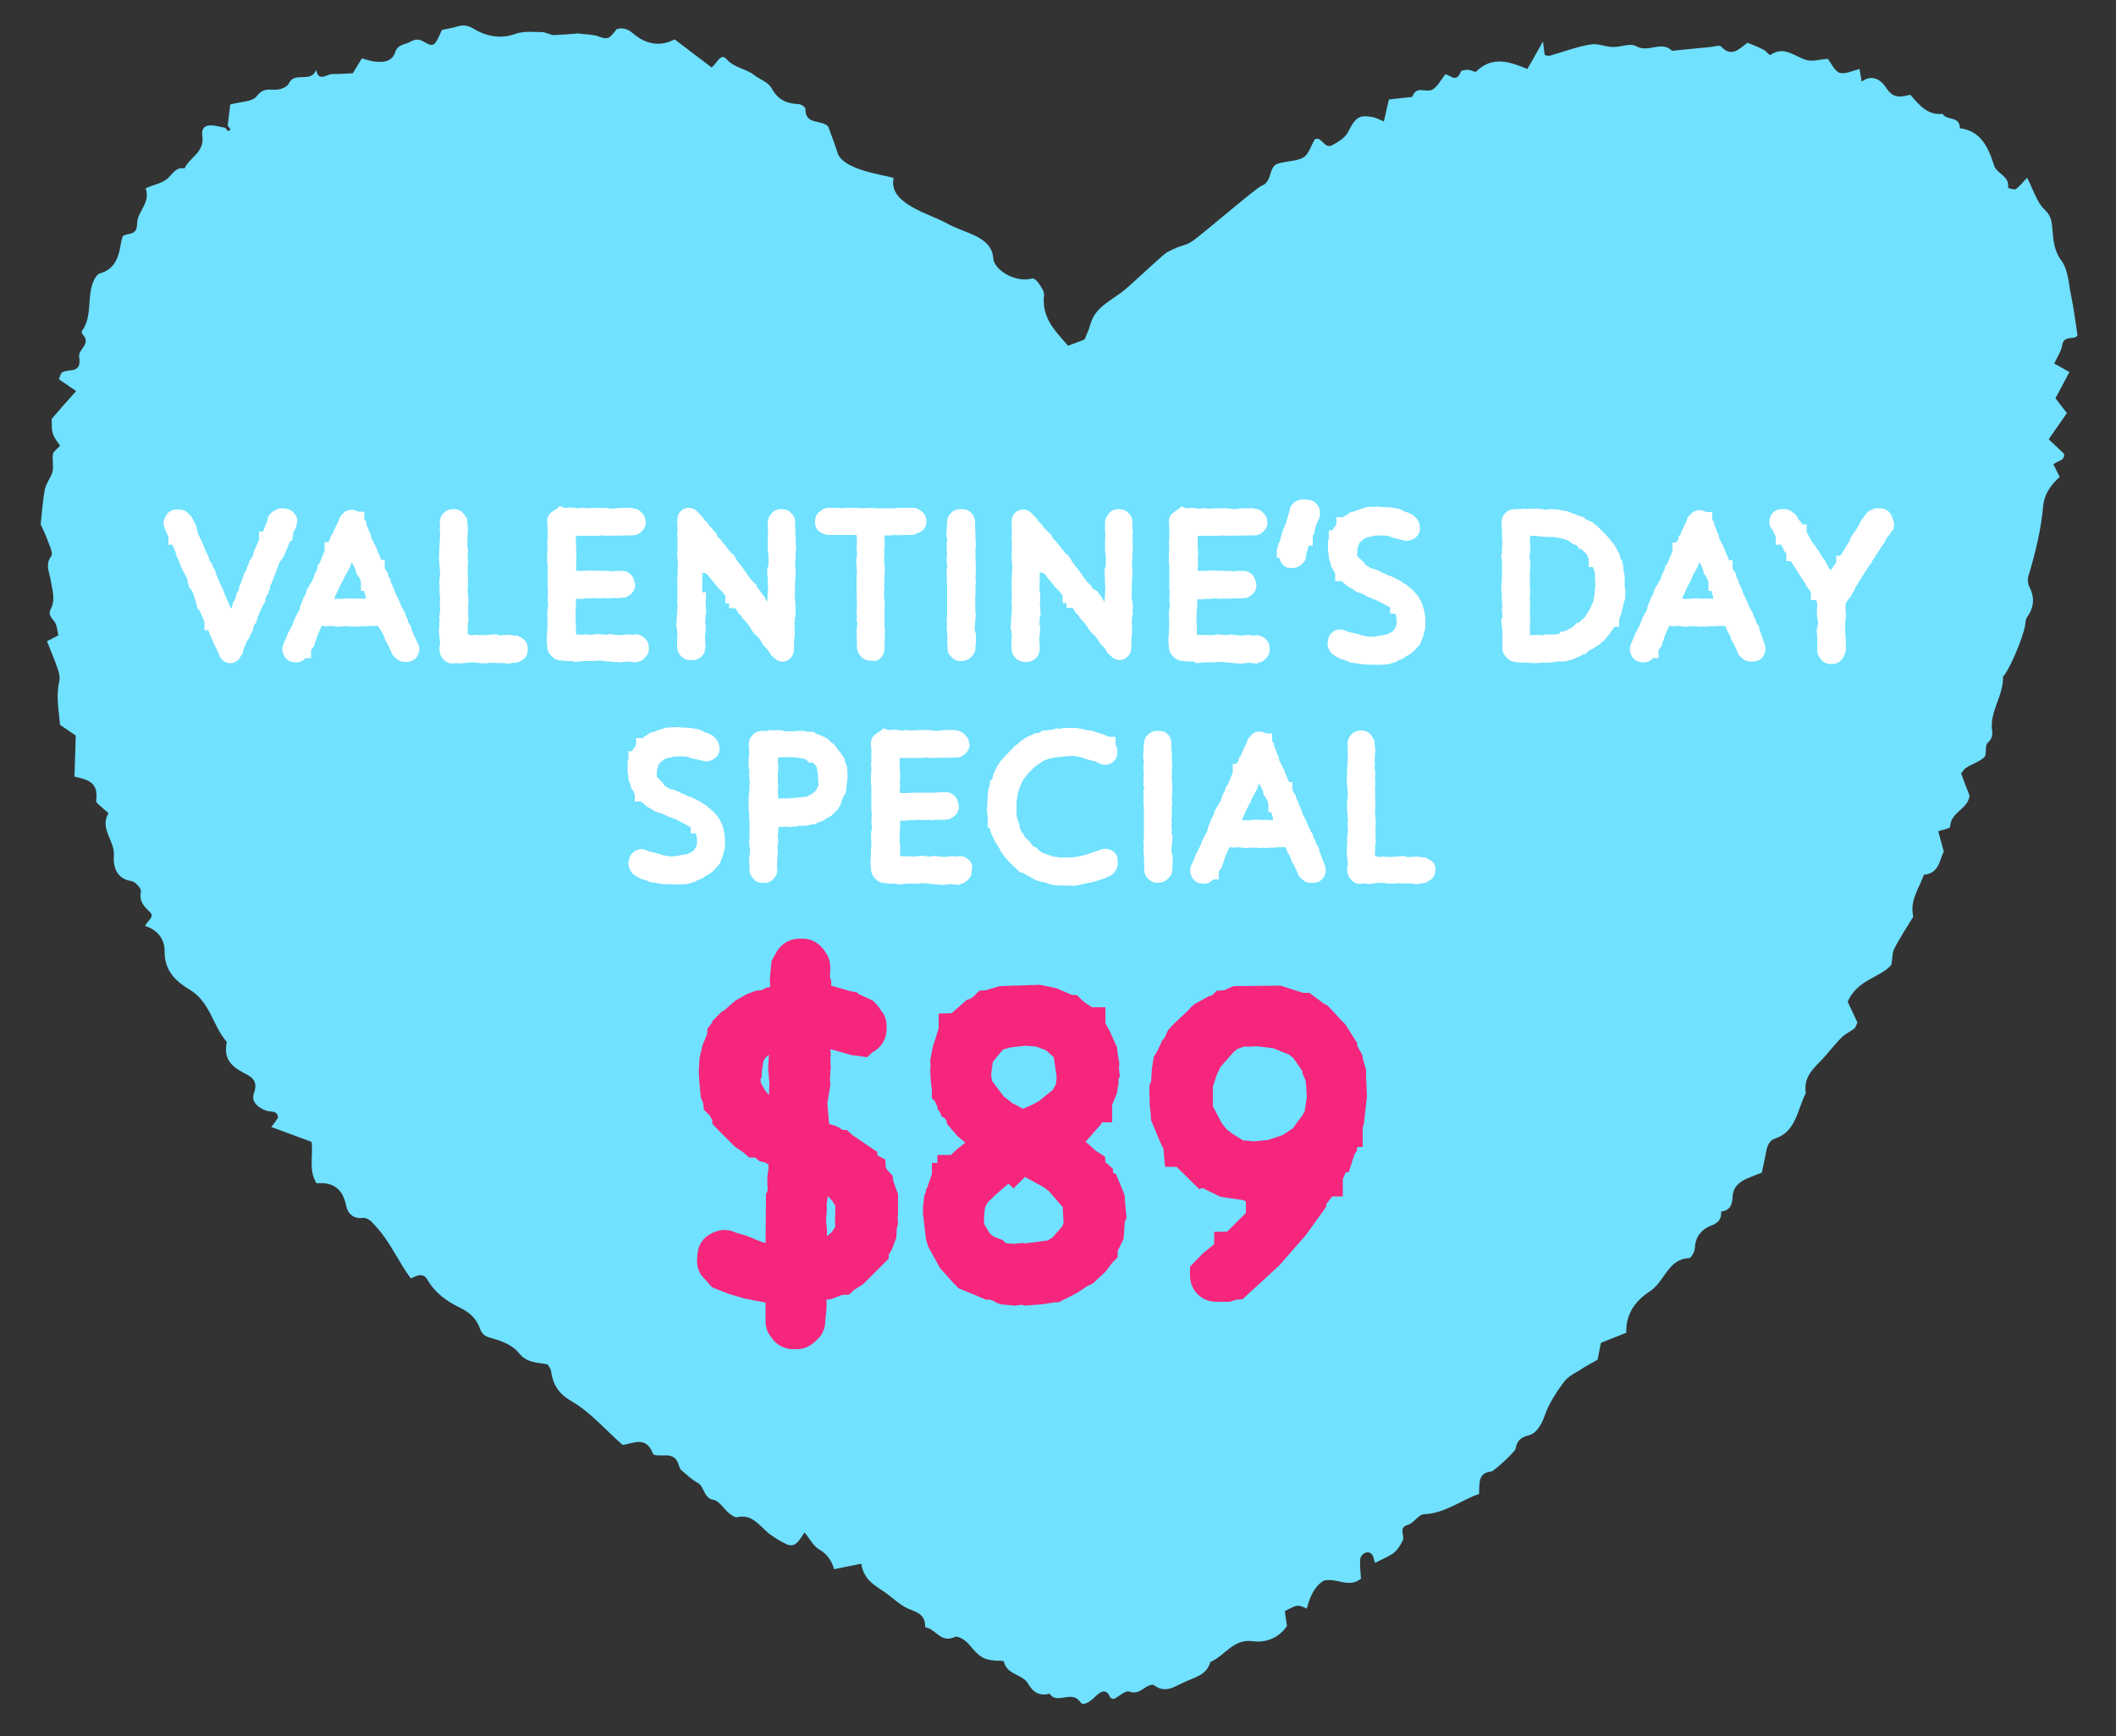 <svg xmlns="http://www.w3.org/2000/svg" xmlns:xlink="http://www.w3.org/1999/xlink" id="Layer_1" x="0px" y="0px" viewBox="0 0 500 410.2" style="enable-background:new 0 0 500 410.2;" xml:space="preserve"><rect x="0" y="0" width="500" height="410.2" fill="#333333" stroke="none"/><style type="text/css">	.st0{fill:#70E1FF;}	.st1{fill:#FFFFFF;}	.st2{fill:#F6267C;}</style><path class="st0" d="M145.7,6.9c1.5-0.5,2.7,0,3.9,1c3,2.6,6.4,3.2,9.8,1.4c3,2.3,5.8,4.4,8.7,6.6c1.2-0.6,2.1-3.6,3.6-1.9 c1.9,2.1,4.6,2.2,6.6,3.8c1.3,1,3.2,1.6,4,3c1.5,2.8,3.6,3.7,6.4,3.8c0.6,0,1.6,0.7,1.6,1.1c0,4,3.7,2.4,5.4,4.2 c0.7,1.9,1.5,4,2.2,6.2c1.5,4.8,14.6,5.5,13.2,6.2c-1,5.9,8.5,8.2,12.5,10.4c4.3,2.5,10.7,3,11.1,8.3c0.2,2.9,5.4,5.9,9.2,4.8 c0.4-0.1,1.2,0.6,1.6,1.2c0.5,0.8,1.3,1.9,1.2,2.7c-0.6,5.4,2.6,8.5,5.7,12c1.2-0.5,2.5-0.9,3.9-1.5c0.4-1.1,1-2.2,1.3-3.4 c1-3.7,3.6-5,7.1-7.5c2.2-1.5,9.7-8.9,11.1-9.7c3.7-2,4.1-1.3,6.2-2.8c2.4-1.7,14.7-12.3,16.1-12.9c2.6-0.9,1.6-4.5,3.8-5.2 c2-0.7,4.3-0.5,6.1-1.5c1.2-0.7,1.8-2.8,2.7-4.3c1.7-0.8,2.2,2.6,4.3,1.3c1.5-0.9,2.9-1.6,3.7-3.3c1.7-3.4,2.7-3.8,5.8-3.2 c0.8,0.2,1.6,0.6,2.5,1c0.4-1.9,0.8-3.4,1.2-5.2c1.8-0.2,3.7-0.4,5.5-0.6c1-2.9,3.4-0.8,4.9-1.8c1.1-0.7,1.8-2.1,2.9-3.5 c0.9-0.2,2.6,2.3,3.7-0.7c0.1-0.3,1.2-0.4,1.8-0.4c0.6,0,1.6,0.7,1.8,0.4c3.8-3.7,7.8-2.4,12.1-0.6c1.2-2,2.2-3.9,3.7-6.5 c0.2,1.6,0.3,2.3,0.4,3.2c0.5,0.1,0.9,0.3,1.4,0.1c3.2-0.9,6.3-2.1,9.5-2.6c1.7-0.3,3.5,0.6,5.2,0.6c1.8,0.1,4.1-1,5.5-0.2 c2.8,1.7,6-1.4,8.5,1.1c3-0.3,6.1-0.6,9.1-0.9c0.9-0.1,2.1-0.5,2.5-0.1c2.5,2.7,4.3,0.5,6.2-0.9c1.3,0.5,2.6,1,3.9,1.7 c0.6,0.3,1.3,1.3,1.5,1.2c3.3-2.3,5.8,0.4,8.6,1.2c1.5,0.4,3.2-0.2,5-0.3c0.8,1,1.6,2.9,2.8,3.3c1.3,0.4,3.1-0.5,4.7-0.9 c0.2,1,0.3,2,0.5,3c2.6-2,4.8-0.2,5.9,1.6c1.7,2.6,3.6,1.9,5.6,1.5c2.1,2.4,4.1,4.9,7.6,4.5c1,1.7,4.1,0.4,4.1,3.4 c4.9,0.6,6.7,4.4,8.1,8.8c0.6,2,3.7,2.4,3.3,5.3c0,0,1.4,0.5,1.8,0.3c0.9-0.6,1.6-1.6,2.7-2.7c1.5,2.9,2.3,5.8,4.1,7.5 c1.7,1.6,1.7,2.9,1.9,5c0.2,2.4,0.4,4.8,2.1,7.1c1.6,2.1,1.7,5.4,2.3,8.3c0.6,2.9,1,5.9,1.5,9.3c-0.5,1.3-3.2-0.2-3.6,2.3 c-0.2,1.4-1.1,2.7-1.9,4.4c1.3,0.7,2.3,1.3,3.6,2c-1,1.9-2.1,3.9-3.3,6.2c0.7,0.9,1.5,2,2.7,3.5c-1.3,1.9-2.7,3.9-4.3,6.2 c1.2,1.1,2.3,2.2,3.6,3.4c0.3,1.6-1.3,1.6-2.5,2.5c0.5,1,1,2,1.5,3c-2,1.8-3.6,3.9-3.9,6.8c-0.5,5.6-1.8,11-3.4,16.3 c-0.3,0.8-0.3,2,0.1,2.8c1.3,2.5,1.2,4.8-0.5,7.2c-0.4,0.6-0.4,1.5-0.5,2.2c-0.8,3.4-3.3,9.3-4.8,11.4c-0.1,0.2-0.5,0.4-0.4,0.6 c0.1,4.4-3.1,8-2.6,12.4c0.2,1.4,0,2.2-1.1,3.2c-0.6,0.6-0.1,2.7-0.7,3.3c-1.2,1.1-2.9,1.6-4.3,2.5c-0.4,0.2-0.6,0.7-1.2,1.3 c0.6,1.7,1.3,3.6,2,5.3c-0.4,3.3-4.5,3.8-4.6,7.4c0,0.3-1.7,0.7-2.8,1c0.4,1.5,0.8,2.9,1.3,4.8c-1,2-1.1,5.2-4.7,5.5 c-1.1,3.2-3.4,6-2.5,9.9c-1.5,2.5-3.2,5-4.5,7.6c-0.5,0.9-0.4,2.3-0.7,3.8c-2.7,3.1-8,3.4-10.3,8.7c0.7,1.5,1.5,3.2,2.3,4.9 c-0.3,0.6-0.4,1.1-0.7,1.4c-0.9,0.7-2,1.2-2.9,2c-1.4,1.4-2.6,2.9-3.9,4.4c-2.2,2.6-5.4,4.6-4.7,8.9c-2,3.9-2.3,9.1-7.2,10.7 c-1.3,0.4-1.8,1.5-2.1,2.8c-0.3,1.7-0.7,3.4-1.1,5.3c-1.1,0.4-2.2,0.8-3.3,1.3c-2,0.8-3.5,2.1-3.6,4.4c-0.1,2.2-0.8,3.2-2.7,3.5 c0.1,2-0.8,2.7-2.6,3.4c-1.8,0.7-3.5,2.4-3.6,5.1c0,0.9-0.9,2.5-1.4,2.5c-4.9,0.1-5.8,5.6-9.2,7.8c-3.3,2.1-5.8,5.3-5.6,9.8 c-2.3,0.9-4.2,1.7-6,2.4c-0.3,1.6-0.6,2.8-0.8,4c-1.1,0.6-2.2,1.2-3.2,1.8c-1.6,1.1-3.6,1.9-4.7,3.4c-1.9,2.5-3.7,5.3-4.7,8.3 c-0.8,2.1-2,3.9-3.5,4.3c-2,0.5-2.9,1.2-3.3,3.3c-0.1,0.6-5,5.2-5.7,5.3c-3.2,0.3-2.8,2.8-2.9,5.3c-4.3,1.5-8.1,4.6-13,4.8 c-1.3,0-2.4,2.1-3.8,2.5c-2.4,0.7-0.7,2.5-1.2,3.6c-0.5,1.1-1.2,2.2-2,2.9c-1.1,0.9-2.5,1.4-4.6,2.5c-0.2-0.5-0.3-1.7-0.9-2.2 c-1-0.8-2.5,0.1-2.6,1.5c-0.1,1.5,0.1,3,0.2,4.4c-2.9,2.4-5.7-0.3-8.8,0.5c-2.2,1.3-3.3,3.8-4,6.6c-2.2-1-2.2-1-5.2,0.6 c0.2,1.2,0.3,2.4,0.5,3.5c-2.1,3.1-5.3,4-8.2,3.6c-4.5-0.6-6.5,3.5-9.9,4.9c-0.9,3.2-3.7,3.6-6,4.7c-2.3,1-4.6,2.9-7.3,0.8 c-0.4-0.3-1.4,0.1-2,0.5c-1.2,0.8-2.2,1.6-3.9,1c-0.9-0.3-2.3,1.1-3.5,1.7c-0.3,0.1-0.9-0.1-1-0.4c-1-2.3-2.4-1.1-3.4-0.2 c-1.1,1.1-2.9,2.5-3.6,1.4c-2.1-3-5.5,0.7-7.3-2c-2.3,0.6-3.8-0.2-5.1-2.4c-1.3-2.3-4.9-1.9-5.7-5.2c-0.1-0.2-1.2-0.2-1.9-0.2 c-2.9-0.2-3.9-0.9-6.2-3.7c-0.8-1-2.7-2.3-3.5-1.9c-3.2,1.6-4.6-2-7-2.3c0.1-2.9-1.7-3.5-3.8-4.3c-1.9-0.8-3.5-2.3-5.2-3.6 c-2.4-1.8-5.4-2.9-6.1-7.1c-2.1,0.4-4.1,0.8-6.4,1.3c-0.5-1.8-1.5-3.5-3.4-4.6c-1.5-0.8-2.4-2.7-3.6-4.1c-1.2,1.7-2.1,3.9-4.4,2.7 c-1.5-0.7-2.9-1.6-4.2-2.6c-2.2-1.9-3.9-4.5-7.3-3.7c-0.6,0.1-1.3-0.5-1.9-0.9c-1.3-1.1-2.4-3-3.7-3.2c-2.4-0.4-2.1-3.1-3.7-4 c-1.5-0.8-2.7-2-4-3.1c-0.3-0.3-0.4-0.9-0.6-1.4c-0.6-1.7-1.8-2.1-3.4-2c-0.9,0-2.4,0.1-2.6-0.4c-1.7-4.5-5-2.2-7.2-2.1 c-4.1-3.6-7.5-7.6-11.7-10.1c-3.2-1.8-4.7-3.8-5.2-7.4c-0.1-0.5-0.4-0.9-0.8-1.5c-2.2-0.5-4.8-0.2-6.8-2.7c-1.4-1.8-3.9-2.8-6.1-3.4 c-1.5-0.4-2.5-0.7-3.1-2.4c-0.9-2.5-2.6-3.9-4.9-5c-2.9-1.4-5.7-3.4-7.5-6.5c-1-1.7-2.4-1.1-3.9-0.3c-2.9-3.8-4.8-8.5-8.1-12.1 c-1-1.1-1.9-2.4-3.5-2.2c-2.1,0.2-3.4-1.2-3.7-2.9c-0.9-4.4-3.5-5.6-7-5.3c-2-3.2-0.7-6.7-1.2-9.8c-3.2-1.2-6.2-2.3-9.5-3.5 c0.8-1,1.2-1.6,1.6-2.2c-0.2-1.8-1.5-1.3-2.6-1.6c-1.9-0.6-3.9-2.1-3.1-4.2c0.9-2.5-0.1-3.5-1.5-4.3c-3.1-1.6-5.9-3.2-4.9-7.8 c-3.3-3.7-3.9-9.4-8.7-12.3c-3-1.8-6.1-4.3-6-9.1c0-3.1-1.8-5.1-4.6-6c0.5-1.3,2.3-2.1,1.2-3.2c-1.4-1.4-2.7-2.5-2.2-5 c0.1-0.7-1.4-2.3-2.2-2.4c-3.5-0.5-4.4-3.3-4.2-6c0.3-3.5-3.4-6.3-1.3-10c0.1-0.1-1-0.9-1.5-1.4c-0.5-0.5-1.5-1.2-1.4-1.6 c0.7-4.5-2.2-5-5.1-5.7c0.1-3.1,0.2-6.3,0.3-9.7c-1-0.7-2.2-1.5-3.7-2.5c-0.3-3.3-1-6.7-0.2-10.3c0.2-0.9,0-1.9-0.3-2.8 c-0.8-2.3-1.7-4.4-2.6-6.7c0.9-0.4,1.7-0.9,2.7-1.4c-0.3-1.1-0.3-2.2-0.8-3c-0.6-1-1.8-1.7-1-3.2c1.2-2.3,0.3-4.6,0-6.7 c-0.3-2-1.4-3.7,0.1-5.8c0.4-0.5-0.1-1.9-0.5-2.8c-0.6-1.7-1.3-3.3-2-4.7c0.3-2.8,0.5-5.6,1-8.3c0.3-1.4,1.4-2.7,1.8-4.1 c0.3-1.3-0.1-2.8,0.1-4.2c0.1-0.6,0.9-1.1,1.7-2c-0.4-0.6-1.3-1.6-1.7-2.8c-0.4-1.1-0.2-2.5-0.3-3.5c1.9-2.2,3.7-4.3,5.8-6.6 c-1.6-1.1-2.9-2-4.1-2.8c0.4-0.8,0.4-1.4,0.8-1.6c1.5-1,4.7,0.5,4-3.7c-0.3-1.7,3-3.1,0.8-5.3c-0.1-0.2-0.3-0.6-0.2-0.7 c2.7-3.6,1.1-8.3,2.9-12.1c0.3-0.6,0.8-1.4,1.4-1.6c3.3-0.9,4.4-3.5,4.9-6.7c0.1-0.7,0.3-1.5,0.5-2.1c1.3-0.9,3.4,0,3.4-3 c0-2.8,3.3-4.9,2-8.3c2-0.9,4-1.2,5.3-2.4c1.2-1.2,2-2.7,3.9-2.3c1.2-2.7,4.8-3.7,4.2-7.8c-0.3-2.2,1.2-2.8,4-2.1 c0.5,0.1,0.9,0.2,1.4,0.3c0.3,0.3,0.5,0.6,0.8,0.8c0,0,0.3-0.3,0.5-0.4c-0.2-0.3-0.5-0.6-0.7-0.9c0.2-1.7,0.4-3.4,0.6-5 c2.4-0.7,5.1-0.6,6.2-1.9c1.5-2,2.8-1.6,4.6-1.6c1,0,2.6-0.6,3-1.4c1.4-3.1,5.3,0,6.5-3.3c0.6,3,2.5,1,3.8,1c1.6,0,3.2-0.1,4.9-0.2 c0.6-1.1,1.3-2.1,2.1-3.5c1.2,0.3,2.5,0.8,3.8,0.8c1.7,0.1,3.4-0.2,4.1-2.3c0.6-1.8,2.1-1.7,3.3-2.3c1.4-0.8,2.2-0.9,3.7,0 c2.1,1.2,2.4,0.8,4-2.9c1.2-0.3,2.6-0.5,3.9-0.9c1.4-0.4,2.5-0.1,3.8,0.7c2.8,1.7,6.3,2.3,9.4,1.2c2.5-0.9,4.6-0.5,6.9-0.5 c0.8,0.2,1.5,0.5,2.3,0.7c1.9-0.1,3.9-0.2,5.8-0.4c0.8,0.1,1.5,0.2,2.3,0.2c0.7,0.1,1.4,0.2,2,0.3C143.6,9.4,143.8,9.4,145.7,6.9z"></path><g>	<path class="st1" d="M67.1,131.5v-0.3l0.6-1.2l0.4-1.1l0.5-1.1H69l0.3-1.8l0-0.2l0.7-1.2v-0.4c0.4-0.9,0.3-1.9-0.3-2.7l-0.4-0.5  c-0.5-0.5-1.1-0.7-1.7-0.8l-0.7-0.1l-0.3,0c-0.7,0-1.2,0.2-1.5,0.4l-0.8,0.5l-0.2,0.2c-0.7,0.6-0.9,1.2-0.9,1.8l-0.9,2.2l-0.2,0.4  l-0.9,0v2l-1.3,2.9v0.2l-0.1,0.5l-0.2,0.4l-0.8,1.2v0.4l-0.5,1v0.4l-0.2,0.3l-0.2,0.2l-0.1,0.2l-0.2,0.3v0.3l-1.1,2.9v0.3l-0.2,0.5  l-0.3,0.4l0,0.2l-0.2,0.3v0.3l-0.2,0.7l-0.6,1v0.3l-0.4,1.1l-1.5-3.5l-0.5-1.3l-0.7-1.4l-1-2.5v-0.3l-0.4-0.6l-0.3-0.6v-0.3  l-0.6-0.8l-0.2-0.4v-0.4l-0.7-1.4l-0.6-1.5l-1.3-2.8l-0.3-1.2l-0.2-0.8l-0.6-1.2l-0.3-0.5c-0.2-0.3-0.4-0.6-0.6-0.8l-0.4-0.4  c-0.4-0.4-1-0.8-2-0.8h-0.7c-1.1,0-2,0.6-2.5,1.5l-0.2,0.4c-0.5,0.9-0.4,1.6-0.2,2.1l0.1,0.4l0.7,1.6l0.2,0.2l0,2.1h0.9l0.6,1.3  l0.4,1.2v0.3l0.2,0.3l0.1,0.2l0.2,0.2l0.1,0.5l0.1,0.2l0.1,0.4l0.6,1.3l0.8,1.5l0.4,0.8l0,0.1c0,0.1,0,0.2,0,0.3v0.2l0.3,0.7v0.4  l0.7,0.9l0.3,0.6l0.9,2.9l0.1,0.7l0.4,0.4l0.4,0.7l0.5,1.1l0.4,1l0,2h0.9l0.5,1.3l0.6,1.2l0,0.2l0.1,0.2c0,0.1,0.1,0.3,0.2,0.4  l0.6,1.2l0.6,1.4c0.4,1.1,1.4,1.9,2.5,1.9c1,0,1.9-0.5,2.4-1.3l0.1-0.2l0.1-0.2l0.5-0.6v-0.6l0.6-1.5l0.2-0.5l0.8-1.3v-0.2l0.5-0.9  l0.3-0.6v-0.3l0.3-0.9l0.1-0.2h0.2l0.8-2.4l1.1-2.3l0.4-0.5v-0.8l0.2-0.4l0.6-1v-0.3l0.3-0.7l0-0.5l0.3-0.5l0.6-1.6l0.5-1.2  l0.2-0.7l0.4-0.9l0.2-0.6l0.3-0.5l0.3-0.3l0.1-0.3L67.1,131.5z M62.2,142.7L62.2,142.7L62.2,142.7  C62.2,142.7,62.2,142.7,62.2,142.7z"></path>	<path class="st1" d="M97.5,149.4l-0.3-0.8v-0.4l-0.8-1.3c0,0,0,0,0-0.1v-0.3l-0.6-1.2v-0.3l-1-1.8l-0.3-0.8l-0.7-1.5l-0.5-1  l-0.1-0.4l-0.6-1.5l-0.2-0.3l-0.1-0.3v-0.3l-0.5-0.9l-0.1-0.3v-0.4l-0.6-0.9l-0.2-0.4l0-1.9h-0.8l-0.5-1.2l-0.3-0.6l-0.3-0.9  l-0.8-1.6l-0.5-1v-0.4l-0.5-1.1l-0.1-0.4l-0.5-1.1l-0.1-0.8l-0.3-0.3l-0.1-0.2l0-1.8h-1.4c-0.2-0.1-0.4-0.2-0.7-0.3l-0.1,0  c-1.1-0.4-2.3,0-3.1,1l0,0c-0.3,0.3-0.6,0.7-0.7,1.1l-0.2,0.7l0,0c-0.2,0.2-0.3,0.4-0.4,0.7l-0.8,1.7v0.2l-0.1,0.2l-0.5,0.5v0.6  l-0.1,0.1c-0.2,0.2-0.3,0.4-0.4,0.7l-0.9,0v2l-1.2,3l-0.3,0.3l-0.1,0.2L75,134v0.3l-0.2,0.6l-0.2,0.2l-0.1,0.3l-0.2,0.3v0.2  l-0.4,1.1l-1.2,2l-0.3,0.6v0.3l-0.5,1.1h-0.1l-0.5,1.4l-0.2,0.3v0.2l-0.2,0.5l-0.1,0.6l-0.3,0.6l-0.2,0.3l-0.6,1.2l-0.6,1.5  l-0.7,1.4l-0.5,0.9v0.2l-0.9,2c-0.3,0.7-0.4,1.6-0.1,2.3l0.1,0.2c0.4,1.3,1.7,1.9,2.7,1.9h0.4c0.8,0,1.6-0.4,2.1-1l1.3,0v-1.9  l0.8-1.1v-0.3l0.4-1l0.3-1l0.6-1.4l0.5-1l0.5,0.2l1.6-0.1l0.9,0.1l0.6,0.1l1.5-0.1h1.2l0.7,0.1l0.8-0.1l0.6,0.1l0.6-0.1l1.6,0  l0.7-0.1l1,0l0.5,0l0.4,0L90,149l0.6,1l0.3,0.8v0.2l0.2,0.3l0.1,0.3l0.2,0.2l1,2.1l0,0c0.2,0.7,0.6,1.2,0.8,1.3l0.7,0.6  c0.4,0.3,0.9,0.6,1.7,0.6h0.6c1,0,2.1-0.6,2.5-1.5l0.1-0.3c0.5-1,0.2-1.9,0.1-2.2L97.5,149.4z M84.4,141.4l-0.3,0.1l-0.7-0.1  l-1.7,0l-0.8,0.1h-1.7l-0.2,0l0.1-0.4l1.2-2.6l0.7-1.3l0.7-1.4l0.7-1.2l0.2-0.5h0.1l0.4-1.3l0.8,1.5l0.2,0.6v0.3l0.1,0.2l0.1,0.3  l0.2,0.2l0.5,0.8l0.3,0.9l0,2h0.7l0.4,1.4l0,0.5L84.4,141.4z"></path>	<path class="st1" d="M123.4,150.8l-1.1-0.6l-0.6,0l-1.3-0.2l-0.2,0l-1.6,0.1l-0.8,0l-0.2-0.2h-1l-1.1,0.1l-1.4,0.1l-2-0.1l-0.4,0.1  l-0.4,0l-0.6-0.2h-0.2l0-0.3l0-0.9l0.1-0.4l-0.1-1l0.2-0.3l-0.1-3.1l0-0.5l0.1-1.4l-0.2-2.7l0.1-1.2l-0.1-4.5l0.1-0.6l-0.1-1.8  l0.1-0.9l-0.2-1.5l0.1-0.4l-0.1-1.3l0.1-0.4l0-1.1l0.1-0.4l-0.2-2c0-0.1,0-0.1,0-0.2v-0.4l-0.7-1c-0.5-0.8-1.4-1.3-2.4-1.3h-0.3  c-0.7,0-1.6,0.3-2.2,1l-0.4,0.4l-0.1,0.3c-0.1,0.2-0.4,0.7-0.4,1.4l0.1,1.2l-0.1,0.3l0.1,1.4l-0.2,3.8l0,0.9l-0.1,0.5l0.3,4.2  l-0.2,1.5l0.1,2.9l0,0.8l0.1,0.3l0,0.6l-0.1,0.5l0.1,1.7l0,0.3l-0.2,1.4l0.1,0.8l-0.1,0.5v1.3l-0.1,0.7l0.1,1.2l0.2,1.7l-0.2,1.4  l0.1,0.7c0.1,0.9,0.6,1.5,0.8,1.7l0.1,0.1c0.7,0.8,1.6,1.1,2.6,0.9l0.9,0l0.1,0l0.3,0.1l1.7-0.2l1-0.1l1.6,0.1l0.4,0.1l2,0l0.3-0.1  l3.7,0.1l0.3,0.1h0.7l0.9-0.2h0.3c0.6,0,1.1-0.2,1.6-0.5l0.3-0.2l0.4-0.3c0.6-0.5,0.8-1.3,0.8-2.1v-0.2  C124.7,152.6,124.6,151.6,123.4,150.8z"></path>	<path class="st1" d="M150.6,156.4c0.6-0.1,1.1-0.3,1.4-0.6l0.3-0.3l0.2-0.2c0.5-0.5,0.8-1.1,0.8-1.8l0-0.6c0-0.6-0.2-1.6-1.3-2.4  l-0.5-0.3c-0.3-0.2-0.7-0.3-1.3-0.3l-0.7,0.1l-1.2-0.1l-1.7,0.2l-0.6-0.1l-0.7,0l-0.5-0.1c-0.5-0.1-1-0.1-1.5,0.1l-2.2-0.2  l-1.5,0.2l-1.5-0.1l-0.6,0.1l-0.8-0.1l-0.6,0l0-2.5l-0.1-0.4l0-0.3l0-2.7l0.1-0.6v-1.9l1.6,0l0.5-0.1h0.6l0.4,0l1.3-0.1l1.1,0.1  l1.4-0.1l0.4,0.1l1.4-0.1l1.7,0l0.8-0.1c0,0,0,0,0.1,0h0.4l1-0.6c1-0.7,1.5-1.9,1.2-3l-0.1-0.2c-0.1-0.5-0.3-1.1-0.8-1.6l-0.5-0.4  c-0.4-0.3-1-0.6-1.8-0.5h-1.7l-0.3,0.1l-0.6,0l-0.5-0.1l-1.2,0l-3.2-0.1l-1.4,0.1l-0.6,0l-0.7,0l-0.5-0.1l0-0.4l0.1-0.9l-0.1-1.5  l0.1-0.4v-1.2l-0.1-1.8l0-0.3l0-1.4l0-0.3l5.3,0l0.9-0.1l0.7,0.1l6.4-0.1c0.8,0,1.3-0.2,1.7-0.5l0.3-0.2l0.3-0.3  c0.6-0.6,0.9-1.3,0.9-2.1l-0.1-0.5c-0.1-0.6-0.3-1.2-0.8-1.7l-0.3-0.3c-0.5-0.5-1-0.7-1.4-0.7l-0.8-0.2l-1.2,0l-0.6,0l-0.9,0  l-1.6,0.2l-1.2-0.1l-0.5-0.1l-2.8,0l-1.5,0.1l-1.2-0.1l-0.6,0l-0.3,0.1l-0.5,0l-0.4-0.1l-1.4-0.1l-0.7,0.1l-0.4,0l-1.2-0.4  l-0.7,0.7l-0.3,0.1l-0.8,0.6l-0.3,0.2c-0.5,0.5-0.8,1.1-0.8,1.8l0,0.6l0.1,1.1l0,2.9l-0.1,0.3l0.1,1.5l-0.1,1.4l0,0.2l0,1.9  l0.1,0.3l0,5.4c0,0.2,0,0.3,0,0.5v0.2l0.1,0.2l-0.1,2.5l0.1,0.6v0.6l-0.2,1.5l0.1,3.1l-0.1,0.3l0,1.4l-0.1,1.3l0,0.7l0.1,1.4  l0.1,0.6c0.1,0.5,0.4,1,0.7,1.3l0.5,0.5c0.4,0.4,0.9,0.6,1.4,0.7l1.7,0.2l1.6,0l0.4,0.2l2.2-0.2l2.4,0l0.8-0.1h0.9l1.5,0.2l0.5,0  l0.9,0.1l1.7,0.1l1.5-0.2l2,0.2L150.6,156.4z"></path>	<path class="st1" d="M177.6,148.9l0.7,0.9l0.7,0.6l0.5,0.6l0.6,1c0.1,0.2,0.3,0.5,0.5,0.7l0.8,0.8l0.8,1.3l0.7,0.6  c0.9,1,2.3,1.3,3.4,0.5c0.8-0.5,1.3-1.4,1.3-2.4l0.1-2.9l0.1-0.4l0-1.9l-0.1-1l0.1-0.4l0-0.8l0.2-0.6l-0.1-0.9l0.1-0.1v-0.8  l-0.1-1.2V142l-0.1-1l0.1-4.3l0.1-0.4l0-1.6l-0.1-0.7l0-0.9l0-0.4l0.1-0.8l0-1.6l0.1-0.6l-0.1-3.1l-0.1-0.2l0.1-0.8l-0.1-0.8l0-1.4  c0-0.7-0.2-1.1-0.3-1.3l-0.2-0.4l-0.4-0.4c-0.4-0.5-1-0.9-1.7-0.9l-0.4-0.1l-0.4,0c-1.2,0-1.9,0.6-2.2,1.1l-0.5,0.6l-0.1,0.2  c-0.1,0.2-0.3,0.7-0.3,1.3v1.6l0.1,0.6l-0.1,2.4l0,0.4l0,1.2l0.2,1.8l0,1.3l0,0.6l-0.1,0.5l-0.2,0.6l0,1.5l0.1,0.6l0,1.2l0.1,0.9  l-0.2,3.4c0,0-0.1,0-0.1-0.1l-0.3-0.4l-0.2-0.5l-0.8-1l-0.3-0.5l-0.8-0.9l0-0.1l0.1-0.2l-1.1-1.1l-0.3-0.3l-2.2-3.1l-0.6-0.7  l-0.5-0.7l-0.6-1c-0.2-0.4-0.5-0.7-0.9-0.9l-0.8-1l-0.6-0.8l-0.8-1c-0.1-0.2-0.2-0.4-0.4-0.5l-0.4-0.3l-0.2-0.3l-0.2-0.6l-1.3-1.5  l-0.5-0.5l0,0c-0.2-0.4-0.4-0.8-0.8-1l-0.3-0.3l-0.2-0.4l-1.4-1.5c-1-1-2.2-1.1-3.1-0.7c-0.9,0.4-1.5,1.2-1.6,2.1l-0.1,1l0.1,1.4  l0,0.4l0,0.6l-0.1,0.5l0.1,1.6v1.4l0,0.4l-0.1,1l0.1,1.8l0.1,0.8l-0.1,2.3l0,0.5l-0.1,0.8l0.1,1.4l-0.1,0.6l0.1,1.1l-0.1,2.2l0.1,1  l-0.3,5.2l0.2,0.3v0.7l0.1,0.5l-0.1,0.7l0,2.4l0.1,0.6c0.1,0.5,0.3,1,0.7,1.4l0.3,0.3c0.2,0.2,0.9,0.8,2,0.8h0.6  c0.7,0,1.5-0.3,2.1-0.9l0,0c0.5-0.5,0.8-1.1,0.8-1.8l0.1-0.2v-0.6l-0.1-1.3v-1.2l0.1-0.4l0.1-1.8l-0.1-0.3l-0.1-0.6l0.1-0.6l0-0.9  l0.2-0.5l-0.1-1.4l0-0.5l-0.1-0.7l0.1-0.5v-1.9L166,140l-0.1-0.9l0.1-1.9l-0.1-0.3l0.1-0.4l0-0.7l-0.1-0.4h0.8  c0.1,0.2,0.3,0.3,0.5,0.4l0.2,0.2v0.1l2,2.4c0.1,0.2,0.2,0.4,0.4,0.5l0.9,0.9l0.7,0.9l0,1.8h0.9l0,1.1h1.4l0.6,0.8v0.2l1,1v0.2  l1.2,1.3l0.8,1.1L177.6,148.9z"></path>	<path class="st1" d="M208,155.6l0.3-0.4c0.6-0.7,0.7-1.5,0.7-1.9l0.1-4.5c0-0.2,0-0.3,0-0.5l0,0c0-0.1-0.1-0.2-0.1-0.4l0-3.7  l0.1-1.5l-0.2-1.7v-1.2l0.1-0.6l-0.1-1.1l0.1-0.5l0-1.4l0.1-1.4l-0.1-1.7l-0.1-0.5l0.1-2.3l-0.1-0.3l0.2-1.5l-0.1-0.6l0-0.9l0-0.5  l1.8,0l0.3-0.1l0.5,0l0.6,0.1l1.5-0.1l2.1,0l1.2-0.5l0.3-0.1c1-0.5,1.6-1.4,1.6-2.5v-0.2c0-0.7-0.3-1.5-0.8-2l-0.5-0.4  c-0.2-0.2-0.6-0.4-1-0.5l-0.2-0.2l-4.5,0l-0.7,0.2l-0.4-0.1h-3l-0.9,0l-0.7-0.1l-2.9,0.1l-0.6-0.1l-2.8,0c-0.3,0-0.6,0.1-0.7,0.1  l-0.1,0l-1-0.1l-2.3,0c-0.9,0-1.5,0.4-1.9,0.7l-0.5,0.4c-0.5,0.5-0.7,1.1-0.8,1.8l0,0.6c0,1,0.5,1.9,1.3,2.3l0.2,0.1  c0.5,0.3,1.1,0.5,1.7,0.5l6.6,0l0.1,1.5l-0.1,2l0.1,0.3l0,0.8l0,0.4l-0.2,0.9l0.2,3l-0.1,0.6v2.9l0,1.5l0.1,3.1l-0.1,1.1l0,0.7  l0.1,0.3l-0.1,1.3l0.2,0.3l-0.1,1.1l-0.1,0.8l0.1,3.9c0,0.7,0.3,1.2,0.4,1.5l0.1,0.2l0.6,0.7c0.5,0.5,1.3,0.8,2,0.8h0.1l0.7,0  C206.8,156.3,207.5,156,208,155.6z M208.3,132.4L208.3,132.4L208.3,132.4C208.3,132.4,208.3,132.4,208.3,132.4z"></path>	<path class="st1" d="M230.4,144.8l0.1-0.7l-0.1-1.4l0.1-0.4l-0.1-1.2l0.1-0.5l0-2.5l0.1-0.4l-0.1-1.3l0.1-1.4l-0.1-3.3l0-0.4l0-1.3  l0-0.3l0.1-1l-0.1-1.7l0-1.5l-0.1-0.8l0-1.4c0-0.7-0.3-1.2-0.3-1.3l-0.2-0.4l-0.4-0.4c-0.6-0.7-1.5-0.9-2.1-0.9h-0.6  c-0.7,0-1.6,0.3-2.2,1.1l-0.4,0.4l-0.1,0.3c-0.3,0.5-0.3,1-0.3,1.3l-0.2,3.4l0.2,0.5l0,0.5l-0.1,0.5l0,1.7l0.1,0.5v0.3l-0.1,0.4v2  l0.1,0.3l0.1,0.4l-0.2,0.3l0,2l0.1,0.3l-0.1,0.4v0.8l0.1,0.3l0,7.2l-0.1,1l0,0.8l0.1,0.3l0,0.4l-0.1,0.3v0.4l0.1,1.1l0,0.5l0.1,0.9  l-0.1,0.3l0.1,1.7v0.3c0,0.6,0.2,1.1,0.3,1.3l0.2,0.3l0.4,0.4c0.5,0.6,1.3,1,2.1,1h0.2l0.7-0.1c0.9-0.1,1.4-0.6,1.6-0.8l0.3-0.3  c0.6-0.6,0.9-1.5,0.8-2.4l0.1-0.7l0-2.1l-0.2-0.6l-0.1-0.6l0.3-3.8L230.4,144.8z"></path>	<path class="st1" d="M267.5,142l-0.1-1l0.1-4.3l0.1-0.4l0-1.6l-0.1-0.7l0-0.9l0-0.4l0.1-0.8l0-1.6l0.1-0.6l-0.1-3.1l0-0.2l0.1-0.8  l-0.1-0.8l0-1.4c0-0.7-0.3-1.2-0.3-1.4l-0.2-0.3l-0.4-0.4c-0.4-0.5-1-0.9-1.7-0.9l-0.4-0.1l-0.4,0c-1.2,0-1.9,0.6-2.2,1.1l-0.5,0.7  l-0.1,0.2c-0.1,0.2-0.3,0.7-0.3,1.3v1.6l0.1,0.6l-0.1,2.4l0,0.4l0,1.2l0.2,1.8l0,1.3l0,0.6l-0.1,0.5l-0.2,0.6l0,1.5l0.1,0.6l0,1.2  l0.1,0.9l-0.2,3.4c0,0-0.1,0-0.1-0.1l-0.3-0.4l-0.2-0.5l-0.8-1l-0.3-0.5L258,139l0-0.1l0.1-0.2l-1.1-1.1l-0.3-0.3l-2.2-3.1  l-0.6-0.7l-0.5-0.7l-0.6-1c-0.2-0.4-0.5-0.7-0.9-0.9l-2.2-2.7c-0.1-0.2-0.2-0.4-0.4-0.5l-0.6-0.6l-0.2-0.6L247,125l-0.5-0.5l0,0  c-0.2-0.4-0.4-0.8-0.8-1l-0.3-0.3l-0.2-0.4l-1.4-1.5c-1-1-2.2-1.1-3.1-0.7c-0.9,0.4-1.5,1.2-1.6,2.1l-0.1,1l0.1,1.4l0,0.4l0,0.6  l-0.1,0.5l0.1,1.6v1.4l0,0.4l-0.1,1l0.1,1.8l0.1,0.8l-0.1,2.3l0,0.5l-0.1,0.8l0.1,1.4l-0.1,0.6l0.1,1.1l-0.1,2.2l0.1,1l-0.3,5.2  l0.2,0.3v0.7l0.1,0.5l-0.1,0.7l0,2.4l0.1,0.6c0.1,0.5,0.3,1,0.7,1.4l0.3,0.3c0.2,0.2,0.9,0.8,2,0.8h0.6c0.7,0,1.5-0.3,2.1-0.9l0,0  c0.5-0.5,0.8-1.1,0.8-1.8l0.1-0.2v-0.6l-0.1-1.3v-1.2l0.1-0.4l0.1-1.8l-0.1-0.3l-0.1-0.6l0.1-0.6l0-0.9l0.2-0.5l-0.1-1.4l0-0.5  l-0.1-0.7l0.1-0.5v-1.9l-0.1-0.4l-0.1-0.9l0.1-1.9l-0.1-0.3l0.1-0.4l0-0.7l-0.1-0.4h0.8c0.1,0.2,0.3,0.3,0.5,0.4l0.2,0.2v0.1l2,2.4  c0.1,0.2,0.2,0.4,0.4,0.5l0.9,0.9l0.7,0.9l0,1.8h0.9l0,1.1h1.4l0.6,0.8v0.2l1,1v0.2l1.2,1.3l0.8,1.1l0.2,0.4l0.7,0.9l0.7,0.6  l0.5,0.6l0.6,0.9c0.1,0.2,0.3,0.5,0.5,0.7l0.8,0.8l0.8,1.3l0.7,0.6c0.9,1,2.3,1.3,3.5,0.5c0.8-0.5,1.3-1.4,1.3-2.4l0-0.3l0.1-2.6  l0.1-0.4l0-1.9l-0.1-1l0.1-0.4l0-0.8l0.2-0.6l-0.1-0.9l0.1-0.1v-0.8l-0.1-1.2V142z"></path>	<path class="st1" d="M282.6,156.7l2.2-0.2l2.4,0l0.8-0.1h0.9l1.5,0.2l0.5,0l0.9,0.1l1.7,0.1l1.5-0.2l2,0.2l0.3-0.2  c0.6-0.1,1.1-0.3,1.4-0.6l0.3-0.3l0.2-0.2c0.5-0.5,0.8-1.1,0.8-1.8l0-0.6c0-0.6-0.2-1.6-1.3-2.4l-0.5-0.3c-0.3-0.2-0.7-0.3-1.3-0.3  l-0.7,0.1L295,150l-1.7,0.2l-0.6-0.1l-0.7,0l-0.5-0.1c-0.5-0.1-1-0.1-1.5,0.1l-2.2-0.2l-1.5,0.2l-1.5-0.1l-0.6,0.1l-0.8-0.1l-0.6,0  v-2.5l-0.1-0.3l0.1-3.1l0.1-0.6v-1.9l1.6,0l0.5-0.1h0.6l0.4,0l1.3-0.1l1.1,0.1l1.4-0.1l0.4,0.1l1.4-0.1l1.7,0l0.8-0.1  c0,0,0,0,0.1,0h0.4l1-0.6c1-0.7,1.5-1.9,1.2-3l-0.1-0.3c-0.1-0.5-0.3-1.1-0.8-1.6l-0.5-0.4c-0.4-0.3-1-0.6-1.8-0.5H292l-0.3,0.1  l-0.6,0l-0.5-0.1l-1.2,0l-3.2-0.1l-1.4,0.1l-0.6,0l-0.7,0l-0.5-0.1l0-0.4l0.1-0.9l-0.1-1.5l0.1-0.4v-1.2l-0.1-1.8l0-0.3l0-1.4  l0-0.3l5.3,0l0.9-0.1l0.7,0.1l6.4-0.1c0.8,0,1.3-0.2,1.7-0.5l0.3-0.2l0.3-0.3c0.6-0.6,0.9-1.3,0.9-2l-0.1-0.5  c0-0.7-0.3-1.2-0.8-1.7l-0.3-0.3c-0.5-0.5-0.9-0.7-1.4-0.7l-0.8-0.2l-1.2,0l-0.6,0l-0.9,0l-1.6,0.2l-1.2-0.1l-0.5-0.1l-2.8,0  l-1.5,0.1l-1.2-0.1l-0.6,0l-0.3,0.1l-0.5,0l-0.4-0.1l-1.4-0.1l-0.7,0.1l-0.4,0l-1.2-0.4l-0.7,0.7l-0.3,0.1l-0.8,0.6l-0.3,0.2  c-0.5,0.5-0.8,1.1-0.8,1.8l0,0.6l0.1,1.1l0,2.9l-0.1,0.3l0.1,1.5l-0.1,1.4l0,0.2l0,1.9l0.1,0.3l0,5.4c0,0.2,0,0.3,0,0.5v0.2  l0.1,0.2l-0.1,2.5l0.1,0.6v0.6l-0.2,1.3l0,0.2l0.1,3.1l-0.1,0.3l0,1.4l-0.1,1.3l0,0.7l0.1,1.4l0.1,0.6c0.1,0.5,0.4,1,0.7,1.3  l0.5,0.5c0.4,0.3,0.9,0.6,1.4,0.7l1.7,0.2l1.6,0L282.6,156.7z"></path>	<path class="st1" d="M302.3,131.8l0.2,0.6c0.4,1.1,1.3,1.8,2.4,1.8l0.6,0c0.9,0,1.5-0.4,1.9-0.7l0.3-0.3c0.7-0.6,0.9-1.2,0.9-1.8  l0.2-0.9l0.3-1.1l0.2-0.5l0.9,0v-2.1l0-0.2c0.1-0.1,0.1-0.2,0.2-0.3l0.2-0.3v-0.2c0-0.1,0-0.1,0-0.2l0.2-0.8l0.3-1l0.6-1.3l0.2-0.6  l0-0.8c0-0.5-0.1-0.9-0.3-1.3l-0.2-0.3c-0.5-0.9-1.4-1.4-2.4-1.4l-0.9-0.1l-0.2,0c-0.5,0-1,0.1-1.3,0.3l-0.6,0.3  c-1,0.7-1.3,1.6-1.3,2.2l-0.4,1.2l-0.4,1.5l-0.8,1.9l-0.3,1.1l-0.3,0.9l0,0.5l-0.2,0.2l-0.1,0.2l-0.2,0.3v0.3l-0.3,1v1.1  c0,0.2,0,0.3,0,0.5V131.8z"></path>	<path class="st1" d="M318.9,156.5l3.3,0.5l3.3,0.1l2.4-0.1l2-0.6l0.2-0.2l0.7-0.3l0.8-0.3l0.3-0.3l0.5-0.3l0.6-0.3l0.8-0.6l0.6-0.6  l0.8-0.9c0.3-0.3,0.5-0.6,0.6-1l0.5-1.3l0.5-1.9l0-2.3l-0.2-1.5l-0.5-1.8l-0.8-1.6c-0.2-0.3-0.4-0.6-0.7-0.9l-0.7-0.8l-1.8-1.5  l-0.6-0.3l-0.4-0.3c-0.2-0.2-0.5-0.3-0.7-0.4l-1.8-0.9h-0.2l-0.7-0.3l-0.2-0.1c-0.3-0.2-0.6-0.3-0.9-0.4l-0.2,0l-0.3-0.3l-1.8-0.7  H324l-1.4-0.9l-0.2-0.3c-0.1-0.2-0.2-0.4-0.4-0.5l-1-0.9l-0.3-0.4v-1.1l0.1-0.7l0.3-0.9l0.2-0.4l0.8-0.7l0.3-0.2l0.5-0.3l1.5-0.3  l0.1-0.1l1.8-0.1l1.5,0.1l0.5,0.1l0.6,0.3l1.2,0.3l1.2,0.3l0.8,0.2l0.4,0c0.3,0,0.6-0.1,0.9-0.2l0,0c1.4-0.4,2.4-1.8,2.1-3.3  l-0.1-0.4c-0.1-0.8-0.6-1.3-0.8-1.5l-0.7-0.7l-1.5-0.7h-0.2l-0.1,0c-0.3-0.2-0.6-0.4-0.9-0.5l-1.1-0.4h-0.3l-1.1-0.2l-2-0.1l-0.4,0  l-0.3-0.1l-2.4,0.1c-0.1,0-0.2,0-0.4,0h-0.2l-0.5,0.2l-0.8,0.2l-1.9,0.7l-0.1,0c-0.2,0-0.4,0.1-0.7,0.2l-1,0.7l-0.4,0.2l-0.2,0.2  l-1.6,0v1.7l-1,1.4l-0.8,0v2.1l-0.2,0.2l0,2.8l0.1,0.3l0.1,0.9c0,0.4,0.1,0.8,0.3,1.2l0.1,0.2l0.1,0.4c0,0.3,0.1,0.6,0.3,0.9  l0.4,0.6l0.2,0.5c0,0.1,0.1,0.2,0.1,0.2l0,1.7h1.5l1.5,1.3l0.8,0.4l0.6,0.4c0.2,0.1,0.4,0.3,0.6,0.4l0.4,0.2l0.9,0.2l1,0.6  c0.2,0.2,0.6,0.3,0.9,0.4l0.7,0.3l0.6,0.2l2.1,1.1l1.1,0.6l0.3,0.2l0,1.4h1.2l0.2,0.6l0.1,0.7l0,0.8l0,0.4l-0.2,0.7l-0.6,0.9  l-0.3,0.2l-1.1,0.6l-2.4,0.4l-0.3,0.1l-0.7,0l-0.6,0.1l-1.8-0.3l-1.2-0.4l-1.8-0.4l-0.7-0.2c-1.1-0.7-2.6-0.6-3.6,0.3l-0.1,0.1  c-0.5,0.5-0.7,1-0.8,1.7l-0.1,0.5l0,0.3c0,0.6,0.2,1.2,0.5,1.6l0.1,0.2c0.1,0.3,0.4,0.5,0.7,0.8l0.8,0.5l1,0.5l0.7,0.2l0.9,0.3  L318.9,156.5z"></path>	<path class="st1" d="M383.9,138.5l0-0.7l0-1.3l-0.1-1l-0.2-0.8V134l-0.2-0.9v-0.3l-0.1-0.2l-0.1-0.2l-0.2-0.2l-0.2-0.7l-0.1-0.5  l-1.2-2.2l-1.8-2.2l-2.2-2.2l-1-0.8l-0.2-0.2l-1.6-0.7l-0.7-0.6h-0.4l-0.7-0.3l-0.3-0.1c-0.3-0.2-0.7-0.3-1.1-0.4l-0.3-0.2  l-0.5-0.1l-0.2-0.2l-0.9-0.1l-1.5-0.3l-1.7-0.1l-0.8,0.1l-0.7,0l-1.3-0.2l-0.3,0l-0.7,0l-1,0l-0.9,0.1l-0.1-0.1l-2.7,0.1  c-0.8,0-1.5,0.3-2.1,0.8l-0.4,0.5c-0.4,0.5-0.5,1-0.6,1.4l0,0.6l0.1,1.8l0,0.9l0.1,2.2l-0.1,1l0,1.4l-0.2,0.4l0.2,1.3l0,4.5  l-0.2,1.5l0,0.2l0.2,1.6l-0.1,0.4l0.2,2.5l-0.1,0.3v0.4l0.1,1.2l0,0.8l-0.3,0.3l0.2,2l0.1,0.6l0,4.3c0,0.5,0.1,1.2,0.8,1.9l0.4,0.5  c0.4,0.4,1,0.7,1.6,0.8l0.5,0.1l4.9,0.2l0.6-0.1l1.9,0l1.2-0.1l1.1-0.2l1.4,0l0.7-0.1l1.2-0.3c0.4-0.1,0.7-0.2,1-0.4l0.7-0.3  l1.2-0.6l0.4,0l0.9-0.9l0.4-0.2l0.3-0.1l2-1.3l0.2-0.3l0.3-0.2c0.4-0.2,0.7-0.6,0.9-1l0.7-0.8l1-1.4l0.2-0.3l1.1,0v-1.9l0.4-0.9  l0.2-0.5v-0.4l0.3-1.1l0.3-1.3l0.2-0.3v-0.6l0.1-1.2l-0.1-0.9L383.9,138.5z M368.4,149.8l-0.7,0.1l-2.7,0l-0.3,0.2l-0.7,0l-0.7-0.1  l-1.5,0.1l-0.3,0l0-1.5l0-0.4l0-0.8l0.1-0.5l-0.1-2.7l0.1-1.5l-0.1-0.9v-0.8l0.1-1.4l0-0.7l-0.1-0.3l0-3.7l0.1-0.3l0-1.6l-0.2-1.4  l0.2-1.3l0-0.8l0-0.8l-0.1-0.8l0-0.5l0.1-0.3l0-0.5l1.2,0l1.4,0.2l2.8,0.1l1.5,0.2l1,0.3h0.2l0.8,0.3l0.6,0.4l0.3,0.3l0.5,0.2  l0.7,0.3l0.6,0.8h0.4l1.1,1l0.4,0.6l0.3,0.7l0,2h1l0.4,1.1l0.1,0.8l0,1.4l0.1,0.5l-0.2,2.2l-0.1,1.1l-0.2,0.7v0.3l-0.8,1.8  l-1.1,1.8l-1.6,1.5l-0.3-0.1l-1.1,1.1l-0.8,0.4l-1,0.5l-1.1,0.2L368.4,149.8z"></path>	<path class="st1" d="M416,149.4l-0.3-0.8v-0.4l-0.8-1.3c0,0,0,0,0,0v-0.3l-0.6-1.2v-0.3l-1-1.8l-0.3-0.8l-0.7-1.5l-0.5-1l-0.1-0.4  l-0.6-1.5l-0.2-0.3l-0.1-0.3v-0.3l-0.5-0.9l-0.1-0.3v-0.4l-0.6-0.9l-0.2-0.4l0-1.9h-0.8l-0.5-1.2l-0.3-0.6l-0.3-0.9l-0.8-1.6  l-0.5-1v-0.4l-0.5-1.1l-0.1-0.4l-0.5-1.1l-0.1-0.8l-0.3-0.3l-0.1-0.2l0-1.8h-1.4c-0.2-0.1-0.4-0.2-0.7-0.3l-0.1,0  c-1.1-0.4-2.3,0-3.1,1l0,0c-0.3,0.3-0.6,0.7-0.7,1.1l-0.2,0.7l0,0c-0.2,0.2-0.3,0.4-0.4,0.7l-0.8,1.7v0.2l-0.1,0.2l-0.5,0.5v0.6  l-0.1,0.1c-0.2,0.2-0.3,0.4-0.4,0.7l-0.9,0v2l-1.2,3l-0.3,0.3l-0.1,0.2l-0.2,0.3v0.3l-0.2,0.6l-0.2,0.2l-0.1,0.3l-0.2,0.3v0.2  l-0.4,1.1l-1.2,2l-0.3,0.6v0.3l-0.5,1.1h-0.1l-0.5,1.4l-0.2,0.3v0.2l-0.2,0.5l-0.1,0.6l-0.3,0.6l-0.2,0.3l-0.6,1.2l-0.6,1.5  l-0.7,1.4l-0.5,0.9v0.2l-0.9,2c-0.3,0.7-0.4,1.6-0.1,2.3l0.1,0.2c0.4,1.3,1.7,1.9,2.7,1.9h0.4c0.8,0,1.6-0.4,2.1-1l1.3,0v-1.9  l0.8-1.1v-0.3l0.4-1l0.3-1l0.6-1.4l0.5-1l0.5,0.2l1.6-0.1l0.9,0.1l0.6,0.1l1.5-0.1h1.2l0.7,0.1l0.8-0.1l0.6,0.1l0.6-0.1l1.6,0  l0.7-0.1l1,0l0.5,0l0.4,0l0.4,1.1l0.6,1l0.3,0.8v0.2l0.2,0.3l0.1,0.3l0.2,0.2l1,2.1l0,0c0.1,0.5,0.4,0.9,0.8,1.3l0.7,0.6  c0.4,0.3,0.9,0.5,1.7,0.5h0.6c1.1,0,2.1-0.6,2.5-1.5l0.1-0.3c0.5-1,0.2-1.9,0.1-2.2L416,149.4z M402.9,141.4l-0.3,0.1l-0.7-0.1  l-1.7,0l-0.8,0.1h-1.7l-0.2,0l0.1-0.4l1.2-2.6l0.7-1.3l0.6-1.4l0.7-1.2l0.2-0.5h0.1l0.4-1.3l0.2,0.3l0.5,0.9l0.3,0.9v0.3l0.1,0.2  l0.1,0.3l0.2,0.2l0.5,0.8l0.3,0.9l0,2h0.7l0.4,1.4l0,0.5L402.9,141.4z"></path>	<path class="st1" d="M446.8,121.5c-0.5-0.8-1.4-1.4-2.4-1.4h-0.7c-0.2,0-0.3,0-0.5,0H443l-1.5,0.7l-0.3,0.3l-1.3,1.7l-0.4,0.7v0.2  l-0.5,0.7l-0.3,0.6l-1.2,1.7l-0.2,0.4c-0.1,0.2-0.2,0.4-0.2,0.6l-1.8,3l-0.4,0.5l0,0.1l-1,0v1.7c-0.3,0.2-0.5,0.5-0.7,0.9l-0.5,0.7  h-0.3l-1-1.8c-0.1-0.3-0.3-0.6-0.5-0.8l-0.2-0.2l-1.2-2l-0.2-0.2l-0.4-0.6c-0.2-0.3-0.4-0.6-0.7-0.9l-1.3-2.4l0-1.8h-1  c-0.2-0.4-0.5-0.7-0.8-1l-0.3-0.4l0,0c-0.1-0.4-0.3-0.7-0.6-1l-0.8-0.6c-0.6-0.5-1.2-0.6-1.7-0.6H421c-1.4,0-2.5,0.9-2.8,2.2l0,0.1  c-0.3,0.9,0,2,0.7,2.7l0.7,1.5l0,1.9h1.3l0.7,1.5l0.2,0.2l0.3,0.4l0,1.8h1.1l0.8,1.3l0.4,0.6l0.4,0.6l0.2,0.4l0.8,1.2l0.4,0.6  l0.3,0.4l0.4,0.9l0.6,0.7l0.4,0.7l0,1.8h1.2l0.2,0.4l0.1,0.3l0,0.2l0,0.9l-0.1,0.4l0.1,2l0.2,1l-0.1,1.1l-0.2,0.5v0.1  c0,0.1,0,0.3,0,0.5l0.1,1.3l0,3.2c0,0.5,0.1,1,0.4,1.4l0.4,0.6c0.5,0.7,1.2,1.1,2.1,1.2l0.6,0c1.3,0,2-0.7,2.3-1.1l0.5-0.7l0.5-1.4  l-0.1-3.7l-0.1-0.3l0-1.3l0-0.9l0.1-1.4l0.1-0.5l-0.1-1.5l0-1.3l0.2-0.5l0.6-0.9l0.2-0.2c0.2-0.2,0.4-0.5,0.5-0.8l0.3-0.6l0.2-0.2  l0.4-1l0.7-0.9v-0.3l0.1-0.1c0.2-0.2,0.4-0.4,0.5-0.7l1.9-3c0.3-0.3,0.5-0.6,0.7-1l0.2-0.4l0.1-0.1c0.2-0.2,0.3-0.4,0.4-0.6  l0.5-0.8l1.6-2.4l0.7-1.3c0.2-0.2,0.4-0.5,0.6-0.7l0.4-0.6l0.2-0.3l0.3-0.3l0.1-0.6l0.1-0.7C447.3,122.5,447,121.9,446.8,121.5z   M444.8,122.9L444.8,122.9L444.8,122.9L444.8,122.9z"></path>	<path class="st1" d="M170.7,195l-0.8-1.6c-0.2-0.3-0.4-0.6-0.7-0.9l-0.7-0.8l-1.8-1.5l-0.6-0.3l-0.4-0.3c-0.2-0.2-0.5-0.3-0.7-0.4  l-1.8-0.9H163l-0.7-0.3l-0.2-0.1c-0.3-0.2-0.6-0.3-0.9-0.4l-0.2,0l-0.3-0.3l-1.8-0.7h-0.5l-1.4-0.9l-0.2-0.3  c-0.1-0.2-0.2-0.4-0.4-0.5l-0.9-0.9l-0.3-0.4v-1.1l0.1-0.7l0.3-0.9l0.2-0.4l0.8-0.7l0.3-0.2l0.5-0.3l1.5-0.3l0.1-0.1l1.8-0.1  l1.5,0.1l0.5,0.1l0.6,0.3l1.1,0.2l1.3,0.3l0.8,0.2l0.4,0c0.3,0,0.6-0.1,0.9-0.2l0,0c1.4-0.4,2.4-1.8,2.1-3.3l-0.1-0.4  c-0.1-0.5-0.4-1-0.8-1.5l-0.7-0.7l-1.5-0.7l-0.3,0c-0.3-0.2-0.6-0.4-0.9-0.5l-1.1-0.4h-0.3l-1.1-0.2l-2-0.1l-0.4,0l-0.3-0.1  l-2.4,0.1c-0.1,0-0.2,0-0.4,0h-0.2l-0.5,0.2l-0.8,0.2l-1.9,0.7l-0.1,0c-0.2,0-0.4,0.1-0.6,0.2l-1.1,0.7l-0.4,0.3l-0.2,0.2l-1.6,0  v1.7l-1,1.4l-0.8,0v2.1l-0.2,0.2l0,2.8l0.1,0.3l0.1,0.9c0,0.4,0.1,0.8,0.3,1.2l0.1,0.2l0.1,0.4c0,0.3,0.1,0.6,0.3,0.8l0.4,0.6  l0.2,0.5c0,0.1,0.1,0.2,0.1,0.2l0,1.7h1.5l1.5,1.3l0.8,0.4l0.6,0.4c0.2,0.1,0.4,0.3,0.6,0.3l0.5,0.2l0.9,0.2l1,0.5  c0.3,0.2,0.6,0.3,1,0.4l0.7,0.3l0.6,0.2l2.1,1.1l1.1,0.6l0.3,0.2l0,1.4h1.2l0.2,0.6l0.1,0.7l0,0.8l0,0.4l-0.2,0.7l-0.6,0.9  l-0.3,0.2l-1.1,0.6l-2.4,0.4l-0.3,0.1l-0.7,0l-0.6,0.1l-1.8-0.3l-1.1-0.4l-1.8-0.4l-0.7-0.2l0,0c-1.1-0.7-2.6-0.6-3.6,0.4l-0.1,0.1  c-0.5,0.5-0.7,1-0.8,1.7l-0.1,0.5l0,0.3c0,0.6,0.2,1.1,0.5,1.6l0.1,0.2c0.1,0.3,0.4,0.5,0.7,0.8l0.8,0.5l1,0.5l0.7,0.2l0.9,0.3  l0.2,0.2l3.3,0.5l3.3,0.1l2.4-0.1l2-0.6l0.2-0.2l0.7-0.3l0.8-0.3l0.3-0.3l0.5-0.3l0.6-0.3l0.8-0.6l0.6-0.6l0.8-0.9  c0.3-0.3,0.5-0.6,0.6-1l0.5-1.3l0.5-1.9l0-2.3l-0.2-1.5L170.7,195z"></path>	<path class="st1" d="M200.2,181.9v-0.5l-0.6-1.7l0-0.4l-0.9-1.3l-1.1-1.4l-0.2-0.3c-0.2-0.4-0.5-0.6-0.9-0.8l-0.3-0.3l-0.6-0.6  l-1.1-0.6l-1.6-0.6l-0.8-0.5l-1.4,0l-0.7-0.2h-1.4l-0.8,0.1h-1.2l-0.8,0l-1.7-0.3l-1,0.1l-1.4-0.1l-0.3,0.2l-1.5,0l-0.5,0.1  c-0.8,0.1-1.4,0.6-1.8,1.2l-0.1,0.1c-0.1,0.2-0.2,0.3-0.3,0.5l-0.1,0.2v0.2c0,0.1-0.1,0.2-0.1,0.3l-0.1,0.7l0.1,1.2l0,1.3l-0.1,0.6  l0,1.2l0,0.6l0.1,1.1l0.1,0.4l-0.1,0.9l0.2,1.6l-0.1,0.4l0,1l-0.2,2l0,3.3l0.1,0.3l0,1.3l0.1,1.1l0,0.3l0,1.1l0,0.6l0,1.1l0,0.4  l0,0.4l-0.1,0.2v0.9l0.1,0.2l0,0.7l0.1,0.3l0,1.2l-0.1,0.3l-0.1,1.3c0,0.2,0,0.3,0,0.5l0,0.1c0,0.1,0.1,0.2,0.1,0.4l0,1.2  c0,0.7,0.2,1.1,0.3,1.3l0.5,0.7c0.5,0.7,1.2,1.1,2.1,1.1l0.7,0c1.2,0,1.9-0.6,2.2-1.1l0.3-0.3l0.1-0.2c0.1-0.2,0.4-0.7,0.4-1.4  l-0.1-1.3l0.1-1.7l0-0.3l0.1-0.8l0-0.3c0-0.1,0-0.3,0-0.5l-0.1-0.3c0,0,0,0,0,0l0.2-2l-0.1-0.7l0-0.4l0.1-0.3l0-1.6l1.1,0l0.7-0.1  l0.6,0.1l0.7,0l0.3-0.1l1,0l0.4-0.2l0.1,0c0.4,0.1,0.8,0,1.1,0l0.3,0c0.3,0,0.6,0,0.8-0.1l0.8-0.2l0.6,0l1-0.5  c0.5-0.1,1-0.3,1.5-0.6l0.3-0.3l0.7-0.3l0.3-0.3h0.2l1.8-1.8v-0.2l0.5-0.7v-0.3l0.4-1.1l0.4-0.9l0.3-0.3l0.2-1.3l0.1-1.1l0.1-0.4  l0-0.7l0.1-0.4L200.2,181.9z M177.4,198L177.4,198C177.4,198,177.4,198,177.4,198L177.4,198z M183.8,187.4l0.1-2.1l-0.1-0.3l0-2.3  l0.1-0.4l0-1.2l-0.1-1.6v-0.5l0.5,0l1-0.1l0.3,0l1.1,0l2.4,0.2c0.2,0.1,0.5,0.2,0.8,0.2l0.5,0.1l0.9,0.9l0.5-0.2l0.7,0.5l0.5,0.7  l0.3,1.8l0,1.2l0.1,0.8v0.5l-0.5,1l-0.3,0.4l-0.8,0.6l-1.1,0.6l-0.6,0.1l-1.2,0.1l-0.7,0.1h-0.4l-0.6,0.1l-0.6,0l-0.9,0.1l-1-0.1  l-0.2,0.1h-0.6l0-0.4L183.8,187.4z"></path>	<path class="st1" d="M228.6,202.9l-0.5-0.3c-0.3-0.2-0.8-0.3-1.3-0.3l-0.7,0.1l-1.2-0.1l-1.7,0.2l-0.6-0.1l-0.7,0l-0.5-0.1  c-0.5-0.1-1-0.1-1.5,0.1l-2.2-0.2l-1.5,0.2l-1.5-0.1l-0.6,0.1l-0.7-0.1l-0.7,0l0-2.5l-0.1-0.4l0-0.3l0-2.7l0.1-0.6v-1.9l1.6,0  l0.5-0.1h0.6l0.4,0l1.3-0.1l1.1,0.1l1.4-0.1l0.4,0.1l1.4-0.1l1.7,0l0.8-0.1c0,0,0,0,0,0h0.4l1-0.6c1-0.7,1.5-1.9,1.2-3l-0.1-0.3  c-0.1-0.5-0.3-1.1-0.8-1.6l-0.5-0.4c-0.4-0.3-1-0.6-1.8-0.5h-1.7l-0.3,0.1l-0.6,0l-0.3,0l-3,0l-1.6,0l-1.4,0.1l-0.6,0l-0.7,0  l-0.5-0.1l0-0.4l0.1-0.9l-0.1-1.5l0.1-0.4v-1.2l-0.1-1.8l0-0.3l0-1.4l0-0.3l5.3,0l0.9-0.1l0.7,0.1l6.4-0.1c0.8,0,1.3-0.2,1.7-0.5  l0.3-0.2l0.3-0.3c0.6-0.6,0.9-1.3,0.9-2l-0.1-0.5c-0.1-0.6-0.3-1.2-0.8-1.7l-0.3-0.3c-0.5-0.5-1-0.7-1.4-0.8l-0.8-0.2l-1.2,0  l-0.6,0l-0.9,0l-1.6,0.2l-1.2-0.1l-0.5-0.1l-2.8,0l-1.5,0.1l-1.2-0.1l-0.6,0l-0.3,0.1l-0.5,0l-0.4-0.1l-1.4-0.1l-0.7,0.1l-0.4,0  l-1.2-0.4l-0.7,0.7l-0.3,0.1l-0.8,0.6l-0.3,0.2c-0.2,0.2-0.8,0.8-0.8,1.8l0,0.6l0.1,1.1l0,2.9l-0.1,0.3l0.1,1.5l-0.1,1.4l0,0.2  l0,1.9l0.1,0.3l0,5.4c0,0.2,0,0.3,0,0.5v0.2l0.1,0.2l-0.1,2.5l0.1,0.6v0.6l-0.2,1.5l0.1,3.1l-0.1,0.3l0,1.4l-0.1,1.3l0,0.7l0.1,1.4  l0.1,0.6c0.1,0.5,0.4,1,0.7,1.4l0.5,0.5c0.4,0.4,0.9,0.6,1.4,0.7l1.7,0.2l1.6,0l0.4,0.2l2.2-0.2l2.4,0l0.8-0.1h0.9l1.5,0.2l0.5,0  l0.9,0.1l1.7,0.1l1.5-0.2l2,0.2l0.3-0.2c0.6-0.1,1-0.3,1.3-0.6l0.4-0.3l0.2-0.2c0.2-0.2,0.8-0.8,0.8-1.8l0-0.6  C229.9,204.8,229.7,203.7,228.6,202.9z"></path>	<path class="st1" d="M262.6,200.9L262.6,200.9c-0.4-0.2-1.5-0.6-2.6-0.1l-3.5,1.2l-1.3,0.3l-1.7,0.3l-3.3,0l-0.4-0.1l-1-0.1  l-0.3-0.2l-0.9-0.2l-0.6-0.3h-0.2l-0.3-0.1l-0.8-0.5l-1-1l-0.3,0.1l-0.7-0.7l0-0.1c-0.2-0.3-0.4-0.6-0.7-0.8l-1-1l-0.2-0.6  l-0.2-0.2l-0.3-0.4l-0.4-1l0-0.1c0-0.1,0-0.2,0-0.3l0-0.1c0-0.2-0.1-0.4-0.2-0.5l-0.2-0.6l-0.3-1.2l0-0.3l0-0.8l0-0.5l0-0.2l0-1.3  l0.3-1.9l0.3-1.2l0.4-0.8v-0.2l0.6-1.2l0.8-1l0.3-0.4l1.6-1.6l2-1.4l1.3-0.5l2-0.4l1.3-0.1l0.5-0.1l0.7,0l0.9-0.1l0.6,0l1.4,0.3  l0.6,0.1l0.6,0.3l1.9,0.5l0.5,0.1l1,0.5c0.8,0.4,1.7,0.4,2.4,0.1c1.1-0.4,1.8-1.4,1.8-2.6v-0.6c0-0.4-0.1-0.9-0.4-1.4l0-1.8h-1.7  l-1.2-0.6l-0.6-0.2h-0.2l-1.8-0.6l-0.5-0.1h-0.3l-2.4-0.5l-0.7-0.1l-3,0l-0.5,0.2l-1.2-0.1l-0.3,0.2l-1.3,0.2l-0.9,0.1  c-0.1,0-0.1,0-0.2,0h-0.4l-0.8,0.5l-0.4,0.1c-0.6,0-1,0.2-1.3,0.4l-0.9,0.4c-0.3,0.1-0.5,0.3-0.8,0.4l-0.5,0.4l-0.5,0.3l-0.7,0.7  c-0.5,0.2-0.9,0.6-1.2,1l-2.5,2.6c-0.2,0.2-0.4,0.5-0.6,0.8l-0.6,0.9l-1,2.1v0.3l-0.1,0.5l-0.6,0.6v0.7l-0.1,0.5l-0.3,0.7v0.4  l-0.1,0.9l-0.2,3.8l0.2,1.4l0,2.6h0.4l0.2,0.5l0.1,0.6l1.2,2.5l1,1.5l0,0.1c0.1,0.2,0.2,0.5,0.4,0.7l0.4,0.5  c0.1,0.2,0.2,0.4,0.4,0.6l0.8,0.9l0.2,0.2l2.6,2.5l0.3-0.1l3.2,1.8l1.2,0.4l0.4,0.1h0.2l0.8,0.2l0.7,0.3l1.3,0.3l4.9,0.1l3.1-0.7  l0.3,0l1.8-0.5l2.1-0.7l0.1-0.1l0.9-0.4l0.1-0.1c0.4-0.2,0.8-0.6,1-1l0.3-0.4c0.1-0.2,0.3-0.7,0.3-1.3l0-0.8  C264.1,202.2,263.5,201.3,262.6,200.9z"></path>	<path class="st1" d="M276.8,197.1l0.1-0.7l-0.1-1.4l0.1-0.4l-0.1-1.2l0.1-0.5l0-2.5l0.1-0.4l-0.1-1.3l0.1-1.3l0-1.9l-0.1-1.5l0-0.4  l0-1.3l0-0.3l0.1-1l-0.1-1.7l0-1.5l-0.1-0.8l0-1.4c0-0.7-0.3-1.2-0.3-1.3l-0.2-0.4l-0.3-0.3c-0.6-0.7-1.5-0.9-2.1-0.9h-0.6  c-0.7,0-1.6,0.3-2.2,1.1l-0.4,0.4l-0.1,0.3c-0.3,0.5-0.3,1-0.3,1.3l-0.2,3.4l0.2,0.5l0,0.5l-0.1,0.5l0,1.7l0.1,0.5v0.3l-0.1,0.4v2  l0.1,0.3l0.1,0.4l-0.2,0.3l0,2l0.1,0.3l-0.1,0.4v0.8l0.1,0.3l0,7.2l-0.1,1l0,0.8l0.1,0.3l0,0.4l-0.1,0.3v0.4l0.1,1.1l0,0.5l0.1,0.9  l-0.1,0.3l0.1,1.7v0.3c0,0.6,0.2,1.1,0.3,1.3l0.2,0.3l0.4,0.4c0.5,0.6,1.3,1,2.1,1h0.2l0.7-0.1c0.6-0.1,1.1-0.3,1.6-0.8l0.3-0.3  c0.7-0.6,0.9-1.5,0.8-2.4l0.1-0.7l0-2.1l-0.2-0.6l-0.1-0.6l0.3-3.8L276.8,197.1z"></path>	<path class="st1" d="M312,201.7l-0.3-0.8v-0.4l-0.8-1.3c0,0,0,0,0,0v-0.3l-0.6-1.2v-0.3l-1-1.8l-0.3-0.8l-0.7-1.5l-0.5-1l-0.1-0.4  l-0.6-1.5l-0.2-0.3l-0.1-0.3v-0.3l-0.5-0.9l-0.1-0.3V188l-0.6-0.9l-0.2-0.4l0-1.9h-0.8l-0.5-1.2l-0.3-0.6l-0.3-0.9l-0.8-1.6l-0.5-1  V179l-0.5-1.1l-0.1-0.4l-0.5-1.1l-0.1-0.8l-0.3-0.3l-0.1-0.2l0-1.8h-1.4c-0.2-0.1-0.4-0.2-0.7-0.3l-0.1,0c-1.1-0.4-2.3,0-3,1l0,0  c-0.3,0.3-0.6,0.7-0.7,1.1l-0.2,0.7l0,0c-0.2,0.2-0.3,0.4-0.4,0.7l-0.8,1.7v0.2l-0.1,0.2l-0.5,0.5v0.6l-0.1,0.1  c-0.2,0.2-0.3,0.4-0.4,0.7l-0.9,0v2l-1.2,3l-0.3,0.3l-0.1,0.2l-0.2,0.3v0.3l-0.2,0.6l-0.2,0.2l-0.1,0.3l-0.2,0.3v0.2l-0.4,1.1  l-1.2,2l-0.3,0.6v0.3l-0.5,1.1h-0.1l-0.5,1.4l-0.2,0.3v0.2l-0.2,0.5l-0.1,0.6l-0.3,0.6l-0.2,0.3l-0.6,1.2l-0.6,1.5l-0.7,1.4  l-0.5,0.9v0.2l-0.2,0.5l-0.7,1.5c-0.3,0.7-0.4,1.6-0.1,2.3l0.1,0.2c0.4,1.3,1.7,1.9,2.7,1.9h0.4c0.8,0,1.6-0.4,2.1-1l1.3,0v-1.9  l0.8-1.1v-0.3l0.4-1l0.3-1l0.6-1.4l0.5-1l0.5,0.2l1.6-0.1l0.9,0.1l0.6,0.1l1.5-0.1h1.2l0.7,0.1l0.8-0.1l0.6,0.1l0.6-0.1l1.6,0  l0.7-0.1l1,0l0.5,0l0.4,0l0.4,1.1l0.6,1l0.3,0.8v0.2l0.2,0.3l0.1,0.3l0.2,0.2l1,2.1l0,0c0.1,0.5,0.4,0.9,0.8,1.3l0.7,0.6  c0.4,0.3,0.9,0.5,1.7,0.5h0.6c0.9,0,2-0.5,2.5-1.5l0.1-0.3c0.5-1,0.2-1.9,0.1-2.2L312,201.7z M298.9,193.7l-0.3,0.1l-0.7-0.1  l-1.7,0l-0.8,0.1h-1.7l-0.2,0l0.1-0.4l1.2-2.6l0.7-1.3l0.6-1.4l0.7-1.2l0.2-0.5h0.1l0.4-1.3l0.8,1.5l0.2,0.6v0.3l0.1,0.2l0.1,0.3  l0.2,0.2l0.5,0.8l0.3,0.9l0,2h0.7l0.4,1.4l0,0.5L298.9,193.7z"></path>	<path class="st1" d="M337.9,203.2l-1.1-0.6l-0.6,0l-1.3-0.2l-0.2,0l-1.6,0.1l-0.8,0l-0.2-0.2h-1l-1.1,0.1l-1.4,0.1l-2-0.1l-0.4,0.1  l-0.4,0l-0.6-0.2h-0.3l0-0.3l0-0.9l0.1-0.4l-0.1-1l0.2-0.3l-0.1-3.1l0-0.5l0.1-1.4l-0.2-2.7l0.1-1.2l-0.1-4.5l0.1-0.6l-0.1-1.8  l0.1-0.9l-0.2-1.5l0.1-0.4l-0.1-1.3l0.1-0.4l0-1.1l0.1-0.4l-0.2-2c0-0.1,0-0.1,0-0.2v-0.4l-0.7-1.1v0c-0.5-0.8-1.4-1.3-2.3-1.3  h-0.3c-0.7,0-1.6,0.3-2.2,1l-0.4,0.4l-0.1,0.3c-0.1,0.2-0.4,0.6-0.4,1.4l0.1,1.2l-0.1,0.3l0.1,1.4l-0.2,3.8l0,0.9l-0.1,0.5l0.3,4.1  l-0.2,1.5l0,1.9l0.1,1l0,0.8l0.1,0.3l0,0.6l-0.1,0.5l0.1,1.7l0,0.3l-0.2,1.4l0.1,0.8l-0.1,0.5v1.2l-0.1,0.7l0.1,1.2l0.2,1.7  l-0.2,1.4l0.1,0.7c0.1,0.9,0.6,1.5,0.8,1.7l0.1,0.1c0.7,0.8,1.6,1.1,2.6,0.9l0.9,0l0.1,0l0.3,0.1l1.7-0.2l1-0.1l1.6,0.1l0.4,0.1  l2,0l0.3-0.1l3.7,0.1l0.3,0.1h0.7l0.9-0.2h0.3c0.6,0,1.1-0.2,1.6-0.6l0.3-0.2l0.4-0.3c0.5-0.5,0.8-1.3,0.8-2.1v-0.2  C339.2,204.9,339.1,203.9,337.9,203.2z"></path></g><g>	<path class="st2" d="M212.2,282.2l-1.1-3.1l-0.2-1.3l-1.2-1.3l-0.4-0.6l-0.1-1.9l-1.9-1l0-0.8l-5.9-4l-1.3-1.2h-1l-0.6-0.4  c-0.6-0.4-1.3-0.7-2.2-0.9l-0.4-0.2l-0.4-4.8l0.7-4.2l-0.1-1.6l0.1-1l0-0.8l0.1-0.6l-0.1-2.5l0.1-0.8l-0.1-1.3l5,1.4l3.7,0.5  l1.3-1.2c2-1,3.3-3.1,3.3-5.4v-0.8c0-1.5-0.6-2.6-0.7-2.8l-1.5-2.1l-1.1-1.1l-3.3-1.5l-0.4-0.4l-1.6-0.3l-2.4-0.7l-2.1-0.6l0-1.3  l-0.3-0.6l0.1-2.4c0-1.6-0.6-2.7-0.7-2.9l-0.8-1.2c-1.1-1.6-3-2.7-4.9-2.7h-0.9c-2.1,0-4,1-5.2,2.8l-1.4,2.5l-0.4,4.3l0.1,1.4  l-0.1,0.5h-0.6l-1.5,0.7l-1.2,0.1l-2.1,0.8l-2.7,1.5l-2.6,2.3l-0.6,0.3l-2.3,2.3v0.3l-1.1,1.4l-0.1,1.3L166,247l-0.7,3l-0.2,3.4  l0.1,1.1l0,0.6l0.4,4.2l0.6,1.5l0.1,1.4l1.4,1.4l0.6,1l0,0.9l1.4,1.5l4,4l2.1,1.4l1.2,1.1h1.4l1.1,0.9l1.4,0.3l0.7,0.5l0,1l-0.3,2  l0.1,3.1l-0.4,0.9l-0.1,11.5l-1.1-0.3l-3.4-1.4l-2.4-0.7c-1.6-0.8-3.4-0.9-5.1-0.2l-0.7,0.3c-2.1,1-3.3,2.9-3.4,5.1l-0.1,1.4  c0,1.6,0.6,2.7,0.7,2.9l0.3,0.5l2.6,2.9l3.8,1.5l3.7,1.1l5.1,1v4.4c0,1,0.2,1.8,0.6,2.7l0.9,1.3c1.1,1.6,3,2.6,5,2.6h0.9  c2.3,0,3.9-1.4,4.3-1.8l1.2-1.2l0.4-0.6c0.2-0.4,0.8-1.4,0.8-3l0.3-3l0-1.2l0-0.9l1.3-0.2l2.3-0.9l1.8-0.1l1.1-1.1l2.2-1.4l6-6  v-0.9l0.8-1.4l1-2.7l0.1-2.2l0.3-1l-0.1-1.8l0.1-0.5L212.2,282.2z M197.4,289.8l-0.9,1.4l-1.1,0.9l0-1.7l-0.2-1.8l0.2-3.2l-0.1-0.6  l0.2-1.4l0.1-0.8l1.1,1.2l0.7,1.2l-0.1,4.2L197.4,289.8z M179.7,255.1l0.3-0.7v-1.1l0.4-2.6l0.5-0.8l0.8-0.7l-0.2,3.4l0.3,3.3  l-0.1,2.8l0,0.1l-1-1.3l-0.9-1.6L179.7,255.1z"></path>	<path class="st2" d="M265.3,281.3l-1.6-3.9l-0.7-0.3l0-0.9l-1.8-1.6l-0.1-1.3l-2.2-1.4l-2-1.8l-0.4-0.3l3.8-4.3v-0.3l2.5,0V261  l1.1-2.6l0.4-2.4l0-1l0.3-0.6l-0.2-2.2l0.1-0.9l-0.5-3v-0.7l-1.7-3.8l-1.1-2l0-3.8H258l-1.8-1.2l-1.8-1.7h-1.1l-3.7-1.6l-3.9-0.8  l-9.5,0.3l-3.3,1l-1.5,0.1l-1.3,1.3l-0.6,0.5l-1.1,0.4l-3.5,3.1l-3.1,0.1v3.5l-1.4,4.4l-0.6,3.2l0.1,1.4l-0.1,1l0.1,1.4l0,0.6  l0.3,2.6l0,1.9l0.7,0.7l0.6,1.3v0.5l0.5,0.6l0.5,1.2l0.7,0.4l0.5,0.7v0.6l2.6,3l1.8,1.5l-1.8,1.4l-1.6,1.5l-3.2,0v1.9l-1.3,0v2.6  l-1.1,3.2l-0.3,0.5v0.5l-0.4,0.9l-0.3,2.7l0,1.6l0.7,6l0.5,1.7l2.8,5.1l3.3,3.7c0.2,0.2,0.5,0.4,0.6,0.6l0.5,0.5l6.5,2.7h0.9  l0.7,0.2c0.7,0.5,1.7,1,3,1l2.2,0.2l1.7-0.2l0.5,0.2l4.2-0.3l3.2-0.5h0.8l4.3-2.2l2.4-1.6l1.3-0.6l3.1-2.9l1.5-2l1.3-1.3v-1.5  l1.4-2.9l0.3-4.1l0.4-0.8l-0.4-4.2C265.9,282.3,265.3,281.4,265.3,281.3z M232.6,286.6l0.2-1.4l0.6-1.1l2.2-2.1l2.2-1.9l0.5-0.4  l1.2,1.1l2.7-2.7l4.2,2.3l1.4,1l3.3,3.8l0.2,3.3l0,0.5l-0.3,0.8l-2.3,2.6l-1.1,0.7l-5.3,0.7l-0.7-0.1l-2,0.2l-1.6-0.1l-0.5-0.2  l-0.6-0.6l-2.1-0.8l-0.9-0.7l-1.2-2l-0.2-0.4l0-0.3L232.6,286.6z M249.5,256.2l-0.7,1.3l-3.2,2.6l-1.6,0.9l-2.3,1l-2.2-1.2h-0.1  l-2.2-1.7l-2.8-3.7l-0.2-1.5l0.4-3l2.4-2.9l1.7-0.5l2.6-0.3l1.1-0.1l2.5,0.2l2.3,0.9l1.8,1.6l0.7,4.8L249.5,256.2z"></path>	<path class="st2" d="M322.8,254.4v-1.6l-0.7-2.4l-0.2-1.1l-1.2-2.2v-0.6l-2.7-4.3l-4.3-4.6l-0.8-0.4l-3.5-2.6h-1.5l-5.3-1.7  l-11.1,0.1l-2.3,1l-1.7,0.1l-1,1l-0.3,0.2h-0.4l-2.7,1.5c-0.9,0.4-1.7,1.1-2.2,1.8l-3.9,3.7c-0.2,0.2-0.4,0.4-0.5,0.6l-0.5,0.5  l-0.8,1.8l-0.6,0.7l-1.1,2.4l-0.9,1.5l-0.4,2.7l-0.2,3l-0.4,1v2.4l0.1,0.3l-0.1,0.9l0.3,3.1l0.1,1.5l2.2,5.3l0.7,1.4l0.4,4.3h2.7  l5.4,5.3l0.7-0.3l4.3,2.1l5.4,0.8l0.6,0.3v2.7l-4.4,4.4l-3.1,0.1v2.9l-2.7,2.2l-3,3.1v2.1c0,3.5,2.7,6.2,6.2,6.2h3.2l1.5-0.5  l1.5-0.1l8.7-8l6.3-7.2l4.8-6.7v-0.6l1.4-1.8l2.5,0v-4.1l0.7-1.6h0.7l1.1-3.5l0.2-0.4v-0.3l0.6-0.8l0.1-1l1.3,0v-4.5l0.3-1.1  l0.7-6.3L322.8,254.4z M307.7,263.6l-2.2,3l-2.4,1.6l-3.6,1.2l-0.3,0l-3,0.3l-1.7-0.2l-0.7,0l-2.6-1.6l-1.4-1.1l-1.1-1.4l-2.1-4  l0-4.1l0-0.5l0.9-2.8l0.9-1.9l2.9-3.3l1-0.9l1.6-0.6l1.8,0l1.2-0.1l4,0.5l3.7,1.5l1,0.8l2.1,3l0.1,0.7l0.7,1.6l0.2,2l0,0.5l0.1,1.4  l-0.5,3.4L307.7,263.6z"></path></g></svg>
